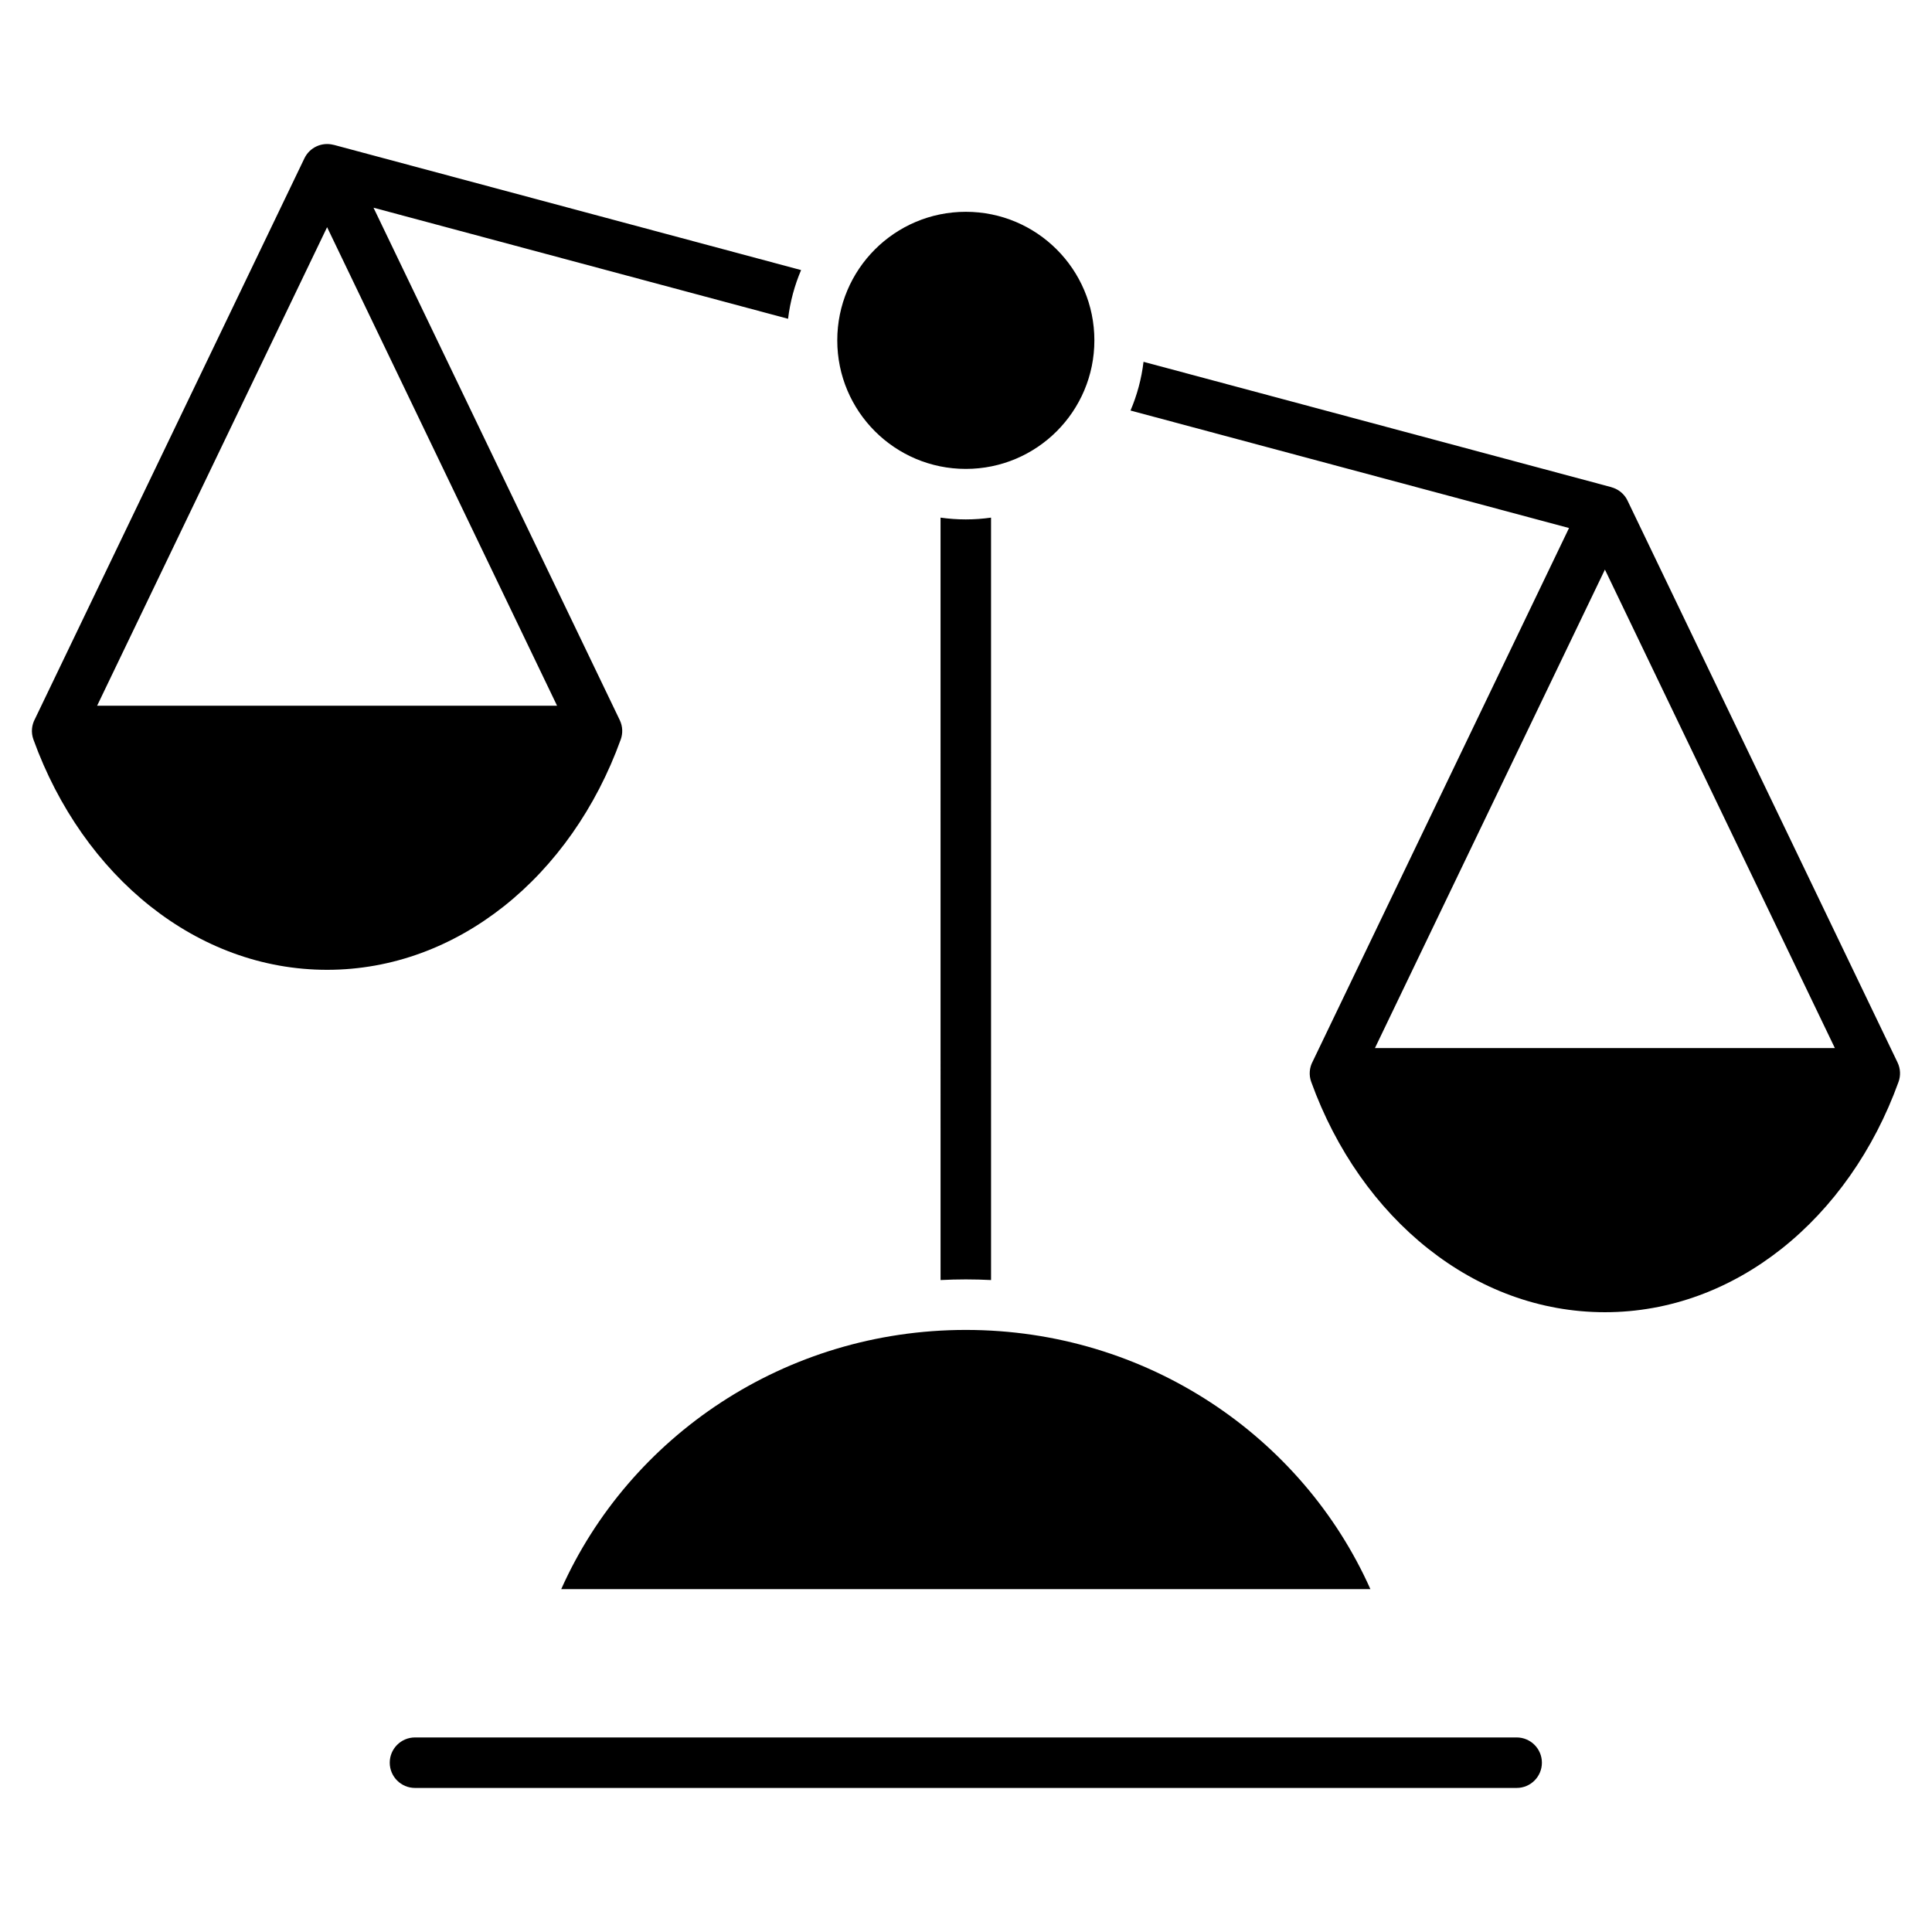 <?xml version="1.0" encoding="UTF-8"?>
<!-- Uploaded to: ICON Repo, www.iconrepo.com, Generator: ICON Repo Mixer Tools -->
<svg fill="#000000" width="800px" height="800px" version="1.1" viewBox="144 144 512 512" xmlns="http://www.w3.org/2000/svg">
 <path d="m399.95 200.13c18.812 0 34.07 15.25 34.07 34.066 0 18.82-15.25 34.07-34.07 34.07-18.812 0-34.066-15.25-34.066-34.07 0-18.816 15.25-34.066 34.066-34.066zm107.22 365.01c-18.047-40.438-59.262-68.695-107.22-68.695-47.957 0-89.168 28.262-107.22 68.695zm38.758 52.684c3.695 0 6.691-2.996 6.691-6.691 0-3.695-2.996-6.691-6.691-6.691h-291.95c-3.695 0-6.691 2.996-6.691 6.691 0 3.695 2.996 6.691 6.691 6.691zm-145.98-134.77c2.242 0 4.473 0.062 6.691 0.172l-0.004-202.05c-2.188 0.309-4.418 0.473-6.691 0.473-2.273 0-4.504-0.164-6.691-0.473l0.004 202.05c2.219-0.109 4.449-0.172 6.691-0.172zm-91.449-143.07c0.582-1.621 0.547-3.469-0.258-5.148l-65.258-135.79 109.86 29.438c0.547-4.527 1.727-8.863 3.453-12.91l-123.89-33.195-0.004 0.016c-3.039-0.812-6.324 0.625-7.731 3.562l-71.41 148.58c-0.875 1.617-1.082 3.586-0.402 5.449 6.535 18.074 17.387 33.434 31.016 44.219 13.434 10.629 29.516 16.809 46.812 16.809 17.297 0 33.379-6.184 46.812-16.809 13.617-10.777 24.469-26.141 30.996-44.219zm338.63 90.738c0.582-1.621 0.547-3.469-0.258-5.148l-71.551-148.89c-0.629-1.328-1.707-2.449-3.133-3.137-0.379-0.18-0.766-0.32-1.156-0.426l0.004-0.016-123.99-33.219c-0.539 4.527-1.723 8.863-3.449 12.91l116.21 31.137-67.914 141.34c-0.875 1.617-1.082 3.586-0.402 5.449 6.535 18.074 17.387 33.434 31.016 44.219 13.434 10.629 29.516 16.809 46.812 16.809 17.293 0 33.379-6.184 46.809-16.809 13.621-10.781 24.473-26.145 31-44.219zm-477.39-99.703 60.945-126.81 60.941 126.81zm399.58-36.074 60.941 126.81h-121.89z" fill-rule="evenodd"/>
</svg>